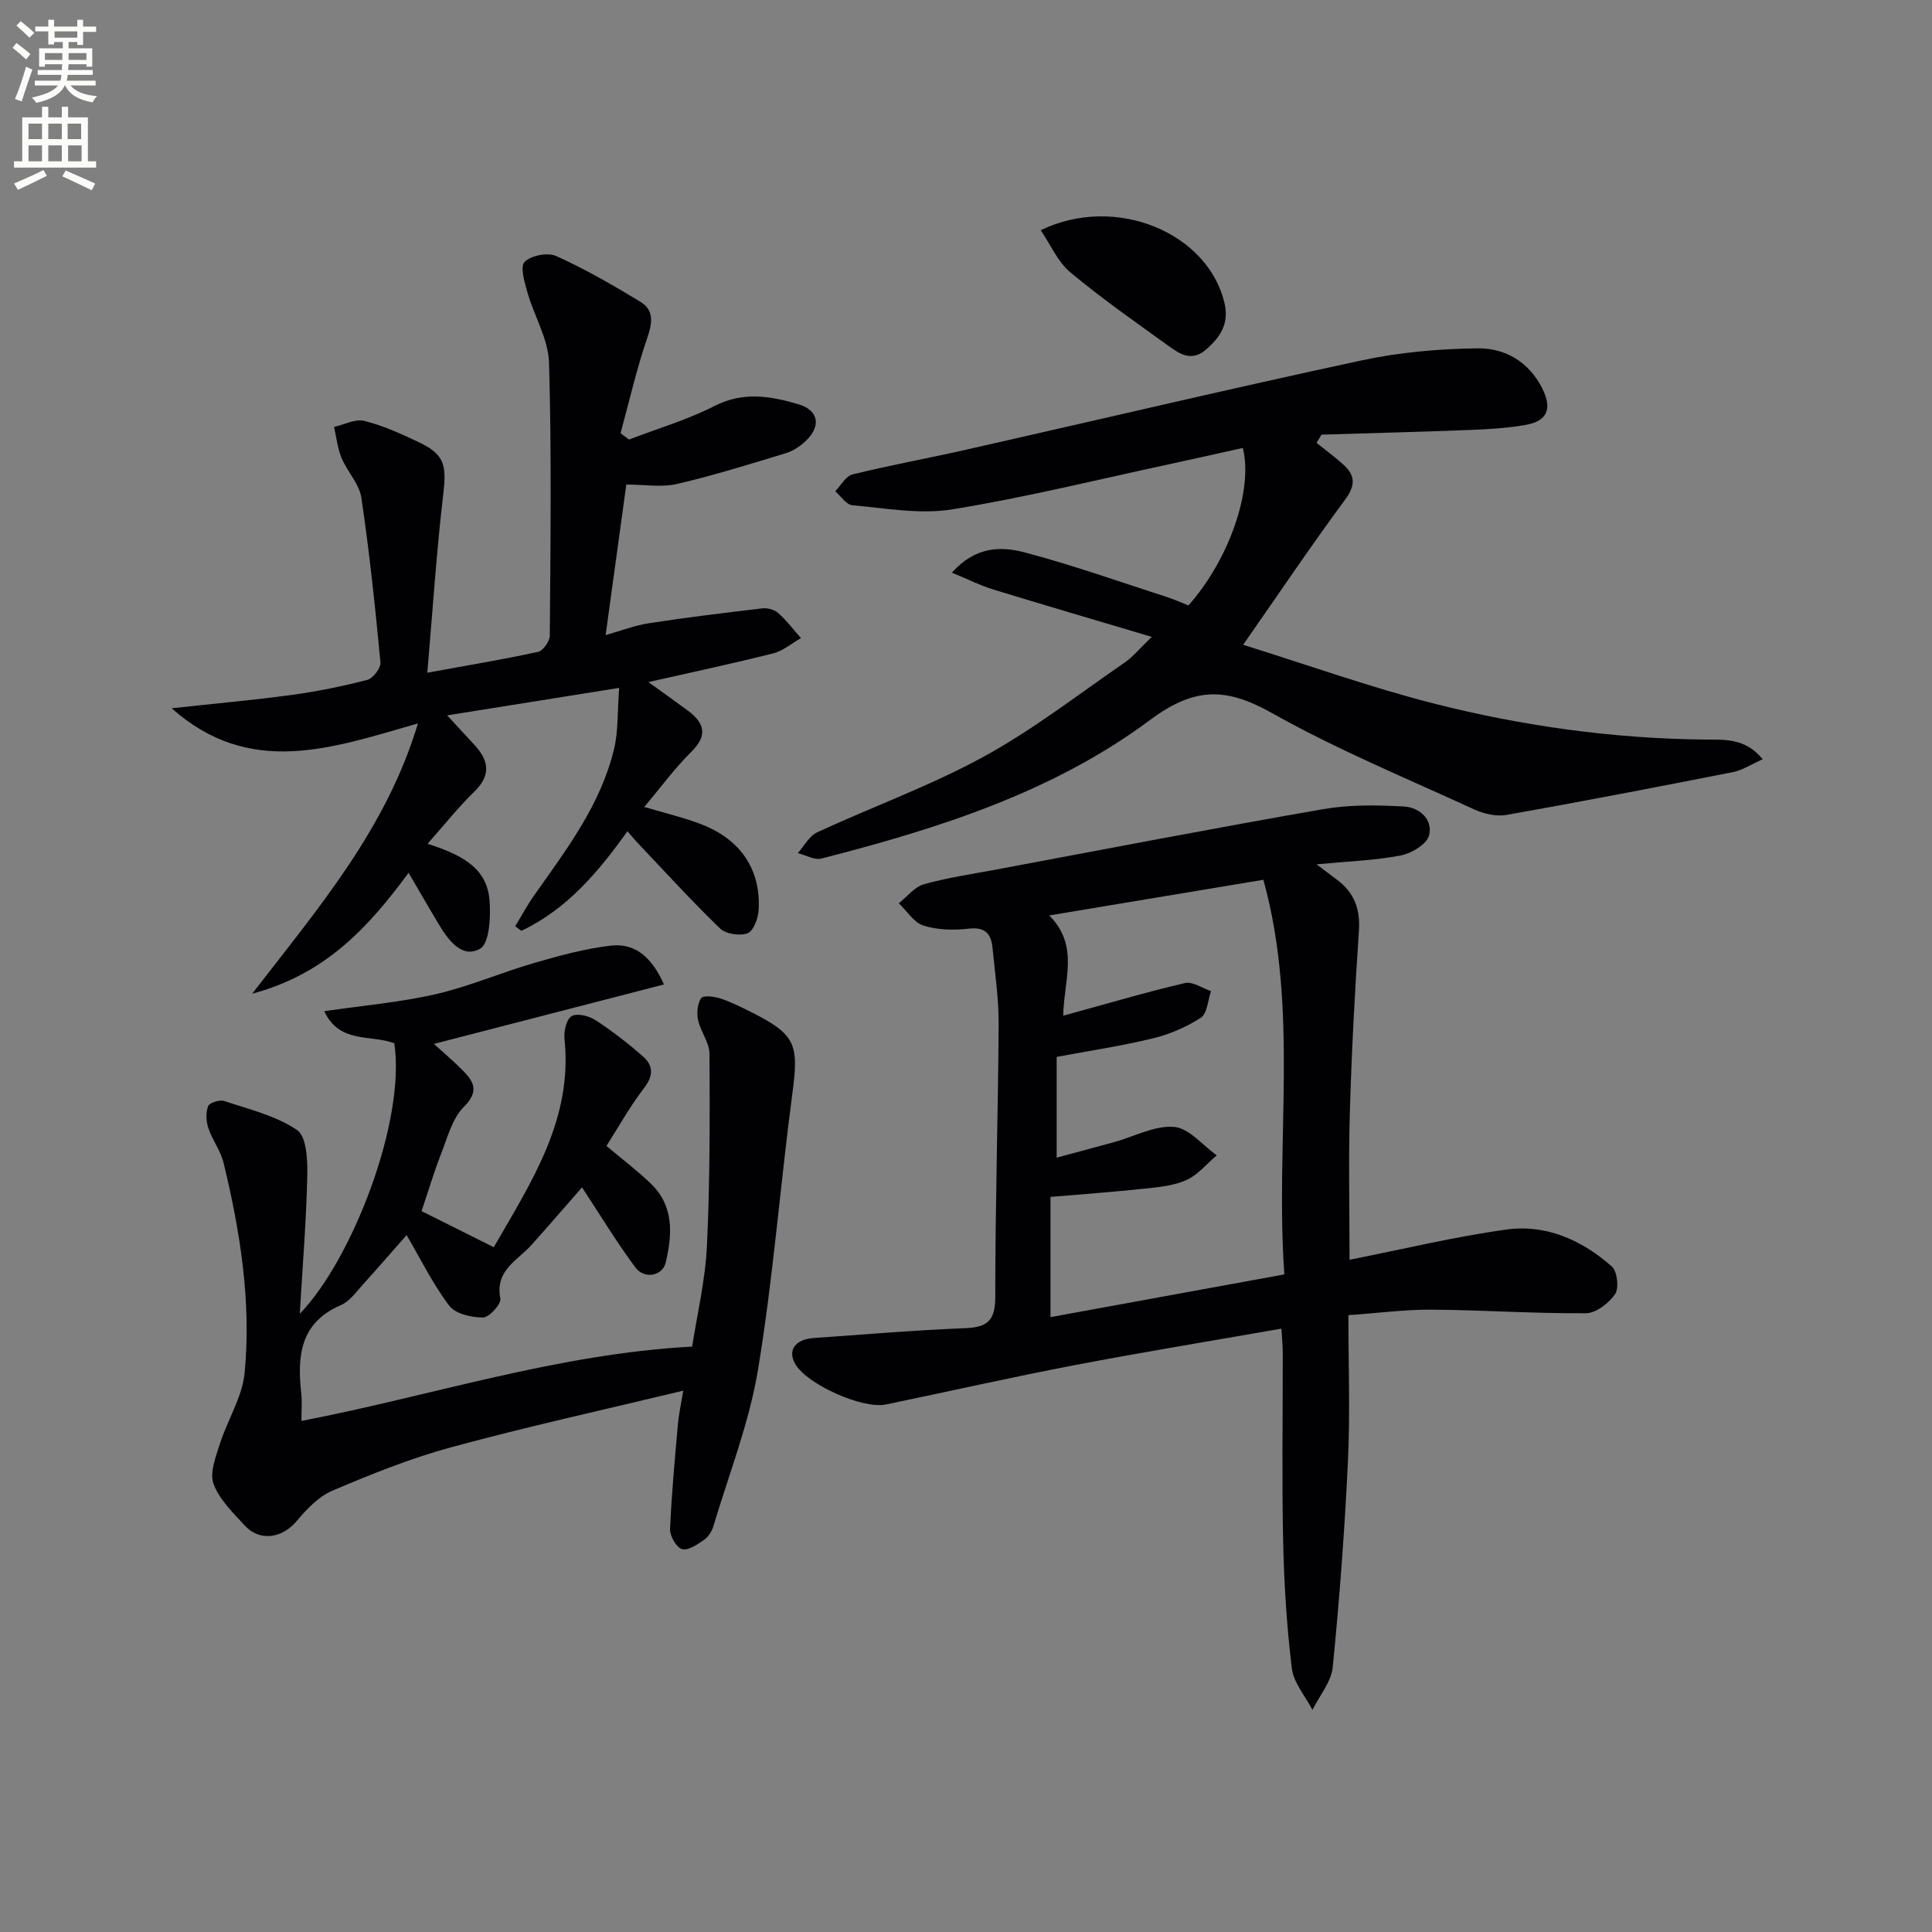 <svg enable-background="new 0 0 400 400" viewBox="0 0 400 400" xmlns="http://www.w3.org/2000/svg"><rect x="0" y="0" width="400" height="400" fill="#808080" stroke="none"/><path d="m2.6 9.9.8-1c.9.7 1.9 1.4 2.9 2.3l-.9 1.1c-1.1-1-2-1.8-2.8-2.4zm.5 10.6c.9-2.1 1.6-4.3 2.3-6.7.4.2.8.4 1.3.6-.7 2.1-1.5 4.3-2.2 6.6zm.3-15.2.9-.9c1 .8 2 1.6 2.8 2.4l-1 1c-.9-.9-1.8-1.7-2.7-2.5zm12.6-1.2h1.2v1.4h2.7v1.1h-2.7v2.7h-1.2v-.6h-1.8v1.3h4.9v3.8h-1.2v-.5h-3.7c0 .4-.1.9-.1 1.2h5.1v1h-5.2c0 .5-.1.9-.2 1.2h6v1h-5.2c1.1 1.3 2.9 2 5.5 2.2-.4.4-.7.8-.9 1.3-2.9-.5-4.8-1.6-5.7-3.5h-.1c-.8 1.7-2.7 2.9-5.9 3.6-.2-.4-.6-.8-.9-1.1 2.8-.6 4.6-1.4 5.4-2.5h-4.8v-1h5.3c.1-.3.2-.7.2-1.2h-4.9v-1h5c0-.4 0-.8.1-1.2h-3.6v.5h-1.2v-3.8h4.9v-1.3h-1.8v.5h-1.2v-2.7h-2.7v-1h2.7v-1.4h1.2v1.4h4.8zm-6.7 8.3h3.6c0-.4 0-.9 0-1.4h-3.6zm1.9-4.6h4.8v-1.3h-4.7v1.3zm6.7 3.2h-3.7v1.4h3.7z" fill="#fbfcfa"/><path d="m8.7 22.1h1.3v2.2h2.8v-2.2h1.3v2.2h4.1v9.1h1.7v1.3h-17v-1.3h1.7v-9.1h4.1zm.3 13.1.7 1.2c-1.8.9-3.8 1.9-6 2.9-.2-.4-.5-.8-.8-1.3 2.3-1 4.4-1.9 6.1-2.8zm-3.1-6.4h2.8v-3.2h-2.8zm0 4.6h2.8v-3.3h-2.8zm4.1-4.6h2.8v-3.2h-2.8zm0 4.6h2.8v-3.3h-2.8zm3.6 1.9c2.1.9 4.1 1.8 6.1 2.7l-.7 1.4c-2.2-1.1-4.2-2-6.1-2.9zm3.2-9.7h-2.8v3.2h2.8zm-2.7 7.8h2.8v-3.3h-2.8z" fill="#fbfcfa"/><g fill="#010104"><path d="m279.41 260.82c11.38-2.25 21.87-4.8 32.51-6.26 8.22-1.13 15.63 2.21 21.78 7.64 1.14 1 1.54 4.47.69 5.72-1.28 1.88-3.94 3.95-6.03 3.97-10.64.08-21.28-.66-31.93-.74-5.45-.04-10.9.69-17.26 1.14 0 10.24.38 20.2-.09 30.13-.67 14.26-1.74 28.52-3.15 42.73-.3 3.07-2.75 5.92-4.2 8.87-1.48-2.86-3.9-5.61-4.27-8.6-1.06-8.73-1.61-17.56-1.8-26.36-.28-12.96-.06-25.92-.08-38.89 0-1.46-.15-2.93-.28-5.09-14.56 2.55-28.75 4.87-42.87 7.57-13.04 2.5-25.99 5.43-38.99 8.13-4.87 1.01-16.39-4.17-18.8-8.39-1.62-2.84-.03-5.1 3.86-5.37 10.45-.73 20.89-1.62 31.35-2.04 4.59-.18 6.21-1.58 6.21-6.44-.01-18.81.58-37.61.7-56.42.03-5.29-.76-10.6-1.27-15.89-.28-2.89-1.51-4.35-4.9-3.96-3.09.35-6.46.29-9.38-.63-2-.63-3.44-3.03-5.13-4.63 1.73-1.36 3.27-3.39 5.22-3.94 4.94-1.38 10.06-2.12 15.11-3.07 22.52-4.21 45.01-8.56 67.58-12.48 5.45-.95 11.16-.85 16.71-.54 3.16.18 6.06 2.69 5.15 6.03-.5 1.82-3.64 3.68-5.86 4.11-5.33 1.02-10.82 1.2-17.41 1.83 2.08 1.57 3.22 2.43 4.36 3.29 3.48 2.64 4.71 6.03 4.41 10.46-.84 12.42-1.5 24.86-1.87 37.31-.31 10.13-.07 20.29-.07 30.81zm-13.5 3.03c-1.95-27.44 3.1-54.82-4.34-81.7-15.1 2.51-29.34 4.88-44.34 7.38 6.34 6.34 2.99 13.52 2.9 20.76 8.87-2.43 16.97-4.83 25.19-6.76 1.59-.37 3.6 1.07 5.41 1.67-.66 1.89-.77 4.63-2.1 5.5-3 1.96-6.49 3.44-9.98 4.29-6.54 1.59-13.23 2.58-19.88 3.83v20.86c4.36-1.18 8.14-2.18 11.91-3.22 4.14-1.15 8.37-3.47 12.39-3.15 3.09.25 5.91 3.8 8.85 5.89-2.08 1.75-3.91 4.05-6.3 5.12-2.64 1.19-5.77 1.47-8.72 1.78-6.53.7-13.09 1.17-19.41 1.71v24.89c16.24-2.96 32.03-5.85 48.42-8.85z"/><path d="m81.64 216c-4.93-1.86-11.36.14-14.5-6.64 8.16-1.2 15.77-1.84 23.12-3.54 6.91-1.59 13.51-4.47 20.34-6.45 5.21-1.51 10.52-2.97 15.89-3.59 4.92-.56 8.41 2.29 10.98 8.04-16.02 4.14-31.62 8.17-47.63 12.31 1.87 1.71 4.06 3.55 6.06 5.58 2.35 2.38 3.23 4.37.12 7.48-2.38 2.37-3.35 6.25-4.65 9.57-1.5 3.82-2.67 7.77-4.09 11.99 5.03 2.51 9.75 4.87 14.95 7.47 7.85-13.6 16.4-26.55 14.64-43.18-.17-1.57.43-4.09 1.5-4.67 1.17-.65 3.59-.03 4.94.85 3.46 2.26 6.76 4.81 9.86 7.55 2.12 1.87 2.13 3.98.17 6.51-2.92 3.79-5.26 8.03-7.78 11.97 3.23 2.73 6.41 5.12 9.25 7.87 4.77 4.63 4.38 10.49 3.02 16.27-.66 2.79-4.42 3.52-6.28 1.02-3.92-5.27-7.33-10.93-11.05-16.58-3.17 3.62-6.77 7.8-10.45 11.91-2.91 3.25-7.62 5.26-6.46 11.13.22 1.1-2.31 3.9-3.58 3.9-2.39.01-5.72-.74-7-2.44-3.37-4.44-5.86-9.55-8.83-14.62-2.82 3.2-5.82 6.69-8.91 10.08-1.45 1.59-2.83 3.62-4.69 4.42-8.53 3.67-9.06 10.63-8.2 18.38.18 1.63.03 3.3.03 5.6 26.99-5.2 52.87-13.88 80.89-15.39 1-6.52 2.72-13.64 3.06-20.84.64-13.24.6-26.52.53-39.78-.01-2.33-1.84-4.59-2.36-6.99-.31-1.45-.14-3.39.64-4.54.43-.62 2.7-.35 3.97.07 2.19.71 4.29 1.78 6.36 2.81 9.23 4.63 9.91 6.66 8.57 16.73-2.54 19.09-3.99 38.34-7.13 57.31-1.82 11.01-6.02 21.62-9.23 32.39-.32 1.07-1.05 2.24-1.94 2.85-1.38.95-3.29 2.27-4.55 1.92-1.17-.33-2.54-2.69-2.49-4.09.3-7.29.99-14.56 1.63-21.84.17-1.93.6-3.83 1.1-6.88-16.49 3.97-32.32 7.45-47.94 11.69-8.45 2.29-16.66 5.6-24.73 9.03-2.87 1.22-5.34 3.88-7.43 6.35-2.96 3.49-7.58 4.23-10.67.87-2.45-2.67-5.29-5.4-6.48-8.65-.85-2.3.47-5.6 1.32-8.29 1.58-4.96 4.64-9.69 5.12-14.7 1.4-14.68-.9-29.18-4.36-43.46-.61-2.51-2.33-4.74-3.16-7.22-.47-1.4-.55-3.21-.03-4.54.27-.7 2.37-1.36 3.32-1.05 5.16 1.72 10.69 3.04 15.08 6.01 1.97 1.34 2.19 6.2 2.12 9.44-.2 9.24-.96 18.47-1.55 28.59 10.67-10.94 21.98-39.73 19.57-55.99z"/><path d="m35.54 146.64c8.86-.97 16.91-1.68 24.9-2.77 5.26-.72 10.49-1.78 15.63-3.12 1.18-.31 2.81-2.46 2.7-3.61-1.08-11.38-2.27-22.76-3.95-34.07-.43-2.89-2.93-5.42-4.11-8.27-.83-2-1.05-4.26-1.55-6.41 2.1-.47 4.38-1.71 6.25-1.25 3.83.94 7.51 2.63 11.11 4.32 5.51 2.58 5.96 4.75 5.26 10.75-1.4 11.98-2.19 24.03-3.31 37.07 8.41-1.54 15.71-2.75 22.93-4.32 1.04-.23 2.42-2.2 2.43-3.37.14-18.83.39-37.67-.16-56.49-.14-4.87-3.06-9.63-4.46-14.52-.6-2.1-1.57-5.36-.6-6.35 1.32-1.34 4.79-2.02 6.55-1.22 6.02 2.72 11.79 6.04 17.44 9.48 2.84 1.73 2.48 4.35 1.41 7.46-2.21 6.45-3.73 13.15-5.53 19.74.58.44 1.17.87 1.75 1.31 5.92-2.27 12.08-4.07 17.69-6.94 5.96-3.05 11.66-2.06 17.39-.36 4.19 1.24 4.74 4.49 1.55 7.56-1.16 1.12-2.67 2.12-4.2 2.58-7.46 2.27-14.92 4.6-22.5 6.36-3.22.74-6.75.12-10.49.12-1.35 9.84-2.75 19.98-4.28 31.17 3.2-.9 6.04-2.01 8.98-2.46 7.81-1.2 15.66-2.16 23.51-3.08 1.05-.12 2.47.28 3.25.97 1.73 1.55 3.15 3.44 4.7 5.19-1.9 1.08-3.69 2.64-5.74 3.16-8.34 2.1-16.76 3.89-25.85 5.95 3.14 2.26 5.68 4.05 8.18 5.91 3.45 2.57 4.17 5.13.68 8.56-3.39 3.34-6.22 7.24-9.71 11.38 4.48 1.34 8.29 2.22 11.89 3.62 8.09 3.15 12.26 9.38 11.79 17.69-.1 1.73-1.05 4.35-2.28 4.83-1.58.62-4.51.18-5.72-.99-5.97-5.77-11.57-11.93-17.29-17.96-.56-.59-1.06-1.23-1.87-2.17-6.07 8.51-12.59 16.2-21.97 20.63-.42-.32-.85-.63-1.27-.95 1.3-2.13 2.47-4.35 3.91-6.38 6.7-9.51 13.84-18.82 16.58-30.43.85-3.6.65-7.46 1.03-12.54-12.42 1.98-23.72 3.79-35.61 5.69 2.34 2.54 4.08 4.39 5.79 6.27 2.89 3.2 3.26 6.18-.14 9.49-3.32 3.23-6.21 6.88-9.7 10.81 6.4 2.14 12.2 4.59 12.81 11.59.3 3.46.01 9.08-1.96 10.17-3.85 2.12-6.69-1.98-8.71-5.36-1.95-3.27-3.85-6.57-6.08-10.38-8.2 11.14-17.11 20.97-32.37 25.03 13.79-17.87 27.72-34.06 34.31-55.95-17.83 5.1-34.73 11.29-50.99-3.14z"/><path d="m238.47 131.86c-11.74-3.5-22.33-6.59-32.88-9.83-2.68-.82-5.22-2.12-8.51-3.47 4.92-5.52 10.27-5.46 15.11-4.18 9.91 2.62 19.6 6.07 29.38 9.22 1.56.5 3.06 1.19 4.48 1.75 8.33-9.34 13.47-23.86 11.26-32.61-4.93 1.09-9.89 2.22-14.86 3.29-15.08 3.24-30.09 6.96-45.3 9.43-6.68 1.09-13.79-.26-20.67-.85-1.26-.11-2.38-1.89-3.56-2.9 1.19-1.21 2.19-3.15 3.59-3.49 7.72-1.9 15.55-3.32 23.31-5.07 27.36-6.18 54.65-12.64 82.07-18.53 7.87-1.69 16.06-2.41 24.12-2.5 5.63-.06 10.57 2.83 13.3 8.3 2.13 4.26 1.04 6.79-3.57 7.58-3.59.61-7.27.86-10.91 1-10.41.4-20.82.67-31.23.99-.34.57-.69 1.13-1.03 1.7 1.87 1.5 3.82 2.92 5.59 4.53 2.49 2.26 2.48 4.33.3 7.27-7.01 9.48-13.59 19.27-21.08 30.01 13.51 4.21 26.31 8.8 39.42 12.14 18.38 4.68 37.14 7.28 56.19 7.48 3.89.04 8.32-.41 11.96 4.08-2.42 1.07-4.2 2.26-6.13 2.65-15.61 3.08-31.24 6.09-46.91 8.87-2.12.38-4.7-.23-6.71-1.15-14.05-6.45-28.4-12.38-41.84-19.93-9.45-5.31-15.98-5.49-25.29 1.45-20.08 14.95-43.9 22.49-68 28.66-1.45.37-3.27-.72-4.91-1.12 1.33-1.47 2.38-3.54 4.03-4.31 11.44-5.29 23.4-9.61 34.42-15.63 10.31-5.63 19.69-12.96 29.42-19.64 1.58-1.13 2.84-2.71 5.44-5.19z"/><path d="m215.47 47.66c15.53-7.52 34.69.54 38.06 15.16.95 4.14-.8 6.89-3.76 9.49-3.09 2.72-5.57.94-7.95-.77-6.83-4.93-13.76-9.76-20.22-15.16-2.61-2.17-4.08-5.7-6.13-8.72z"/></g></svg>
